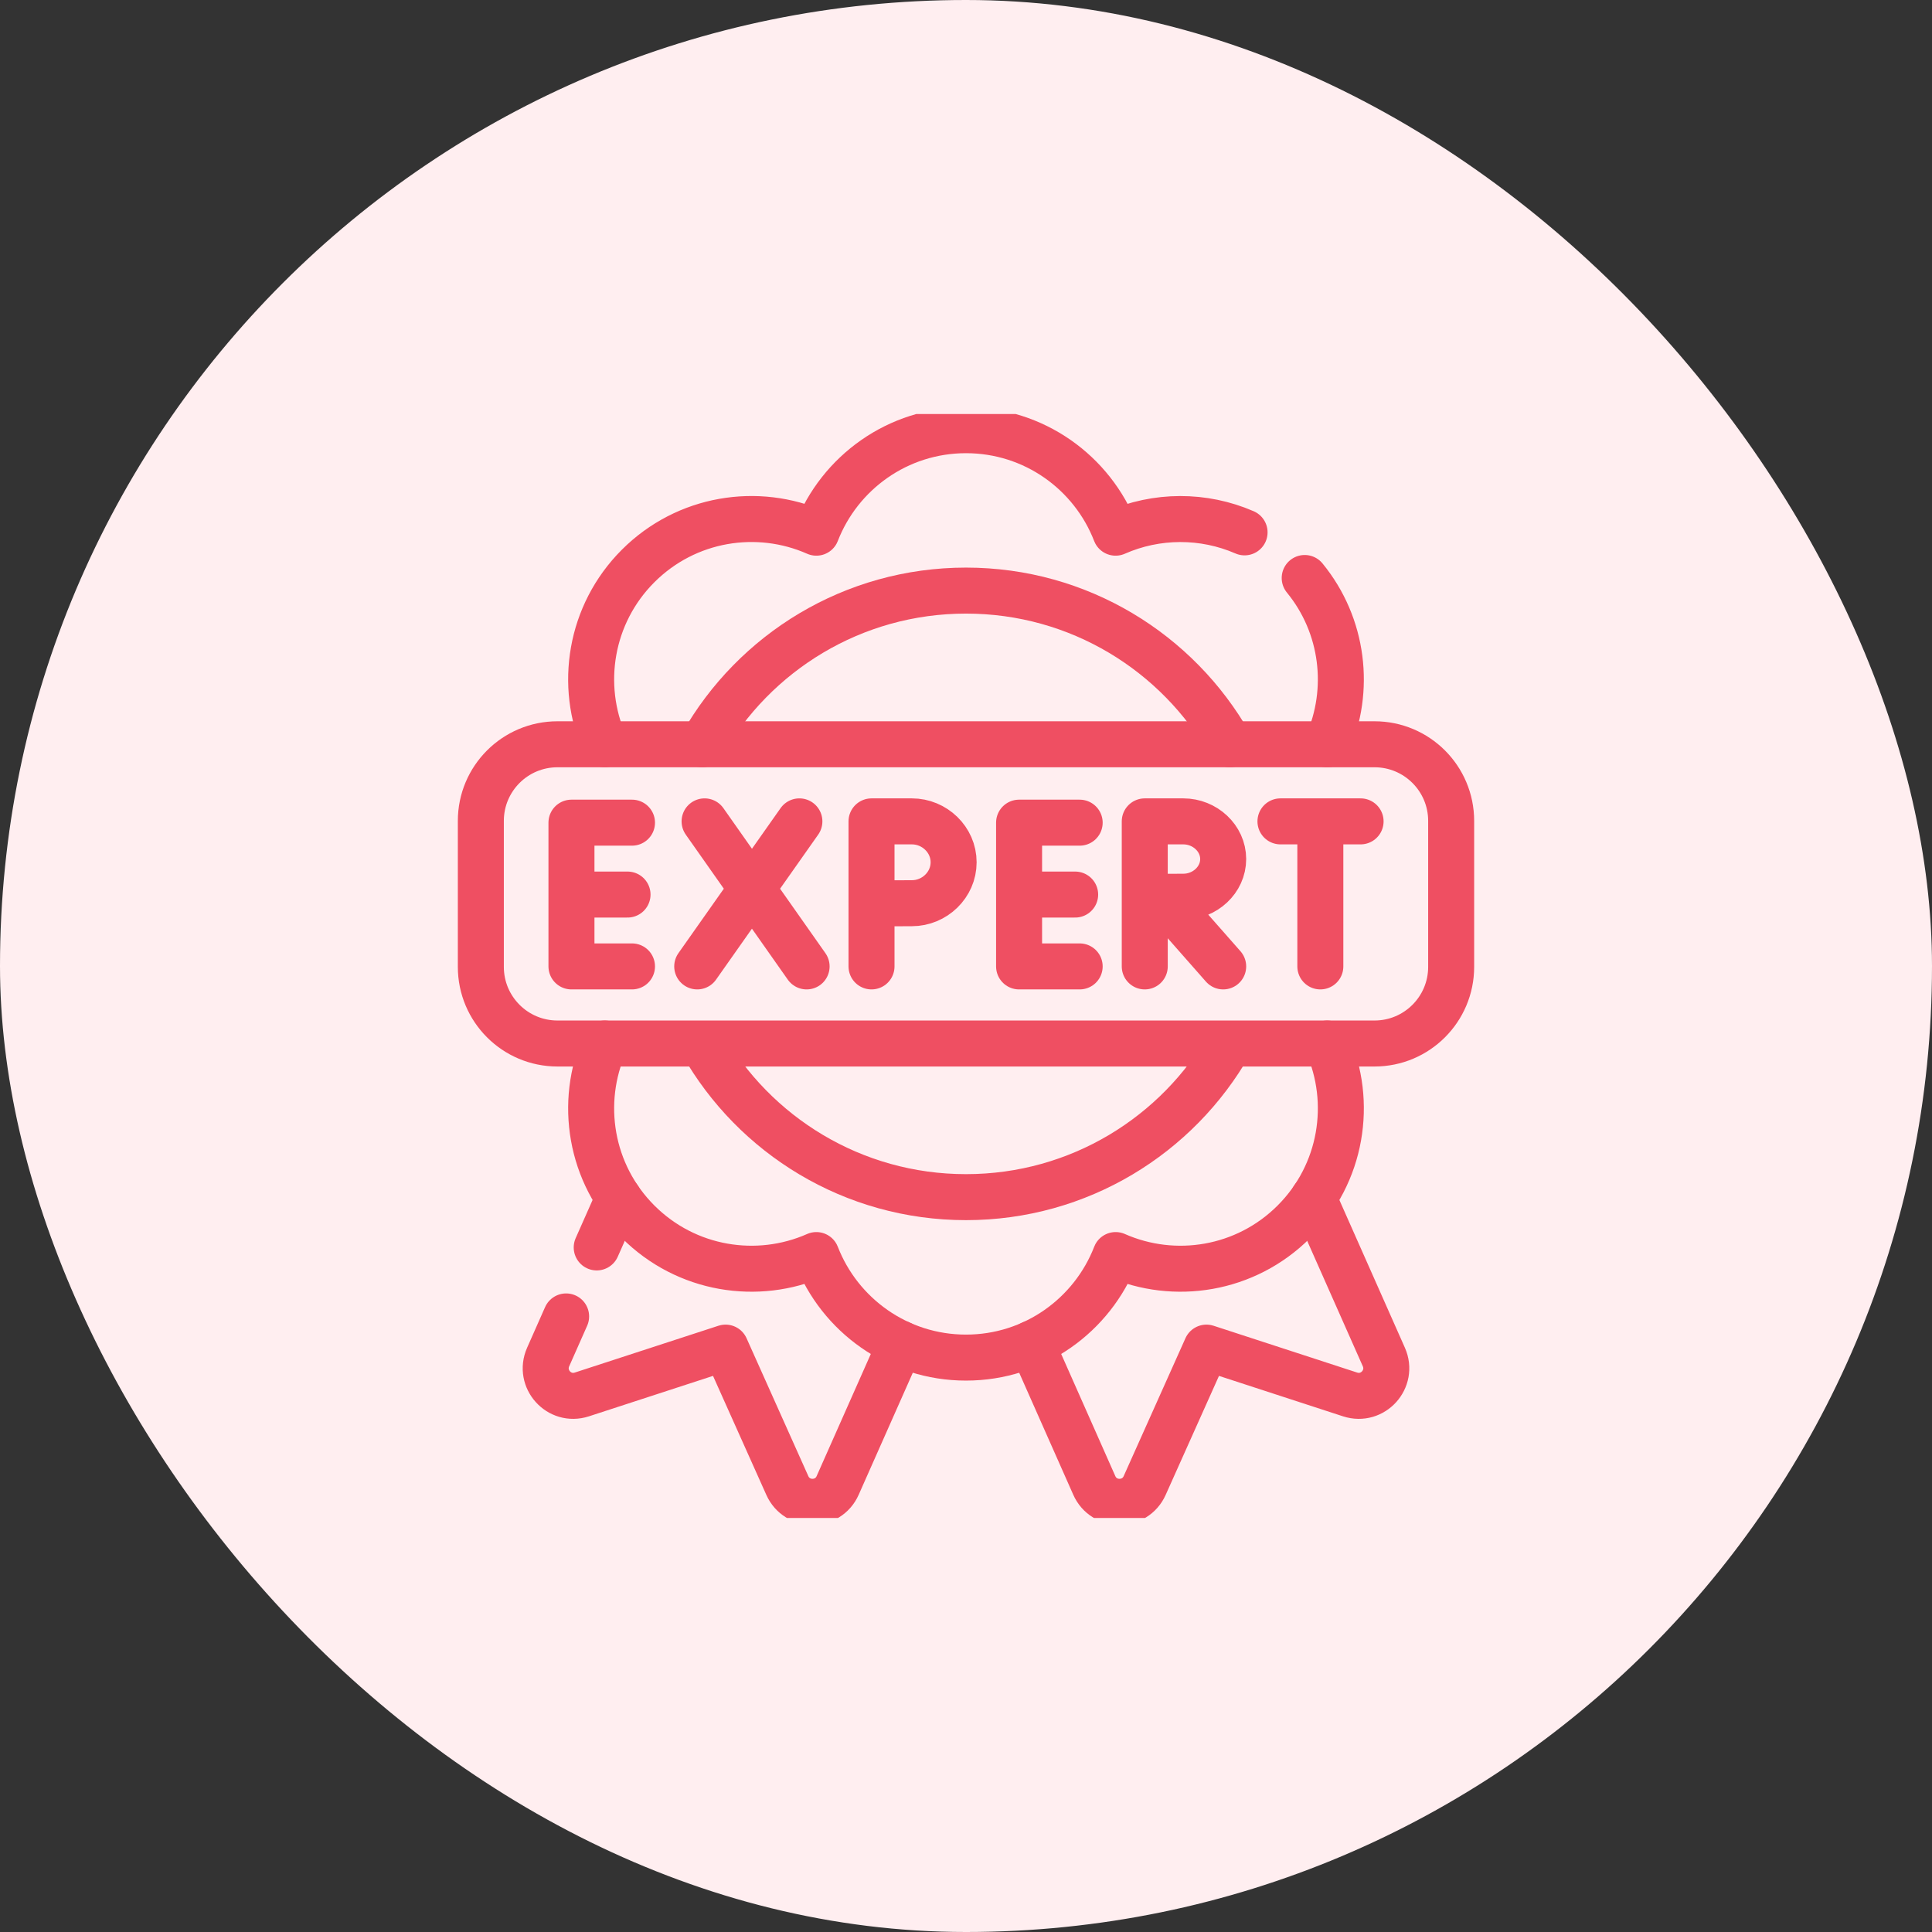 <svg width="42" height="42" viewBox="0 0 42 42" fill="none" xmlns="http://www.w3.org/2000/svg">
<rect x="0" y="0" width="42" height="42" fill="#333333" stroke="none"/>
<rect width="42" height="42" rx="21" fill="#FFEEF0"/>
<g clip-path="url(#clip0_12291_8915)">
<path d="M12.307 28.618L11.916 29.501C11.706 29.976 12.156 30.475 12.649 30.314L15.773 29.296L17.116 32.294C17.328 32.767 18 32.766 18.21 32.292L19.577 29.21M13.447 26.046L12.972 27.118M22.423 29.21L23.789 32.292C23.999 32.766 24.672 32.767 24.884 32.294L26.227 29.296L29.35 30.314C29.844 30.475 30.294 29.976 30.084 29.501L28.552 26.046M28.852 16.18C29.372 15.003 29.209 13.598 28.363 12.565M27.056 11.573C26.164 11.185 25.143 11.187 24.252 11.58C23.747 10.276 22.482 9.352 21 9.352C19.518 9.352 18.253 10.276 17.747 11.58C16.468 11.015 14.92 11.256 13.872 12.304C12.824 13.352 12.583 14.901 13.148 16.18" stroke="#EF4F62" stroke-miterlimit="10" stroke-linecap="round" stroke-linejoin="round"/>
<path d="M13.148 22.685C12.583 23.964 12.824 25.512 13.872 26.56C14.92 27.608 16.468 27.849 17.747 27.284C18.253 28.588 19.518 29.513 21 29.513C22.482 29.513 23.747 28.588 24.253 27.284C25.532 27.849 27.08 27.608 28.128 26.56C29.176 25.512 29.417 23.964 28.852 22.685M26.735 16.18C25.602 14.185 23.458 12.839 21 12.839C18.542 12.839 16.398 14.185 15.265 16.18" stroke="#EF4F62" stroke-miterlimit="10" stroke-linecap="round" stroke-linejoin="round"/>
<path d="M15.265 22.685C16.398 24.679 18.542 26.025 21 26.025C23.458 26.025 25.602 24.679 26.735 22.685M29.881 22.685H12.119C11.199 22.685 10.453 21.939 10.453 21.019V17.846C10.453 16.925 11.199 16.18 12.119 16.18H29.881C30.801 16.18 31.547 16.925 31.547 17.846V21.019C31.547 21.939 30.801 22.685 29.881 22.685Z" stroke="#EF4F62" stroke-miterlimit="10" stroke-linecap="round" stroke-linejoin="round"/>
<path d="M13.739 17.884H12.423V21.009H13.739M13.642 19.447H12.423M23.471 17.884H22.154V21.009H23.471M23.373 19.447H22.154M15.317 17.856L17.535 21.009M17.378 17.856L15.157 21.009M27.836 17.856H29.578M28.703 17.956V21.009M25.266 19.504L26.591 21.009M24.886 17.856V21.009M24.887 17.856H25.725C26.194 17.856 26.591 18.223 26.591 18.675C26.591 19.128 26.194 19.494 25.725 19.494C25.492 19.494 24.893 19.498 24.893 19.498M18.946 21.009V17.856H19.824C20.316 17.856 20.731 18.254 20.731 18.745C20.731 19.237 20.316 19.635 19.824 19.635C19.581 19.635 18.952 19.639 18.952 19.639" stroke="#EF4F62" stroke-miterlimit="10" stroke-linecap="round" stroke-linejoin="round"/>
</g>
<defs>
<clipPath id="clip0_12291_8915">
<rect width="24" height="24" fill="white" transform="translate(9 9)"/>
</clipPath>
</defs>
</svg>

